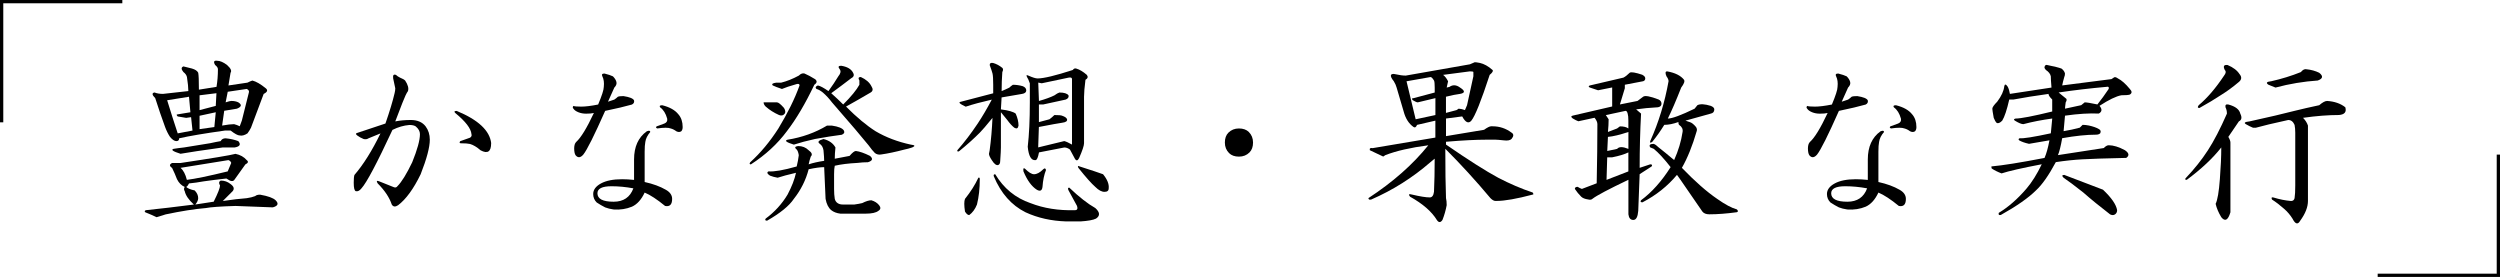 <?xml version="1.0" encoding="UTF-8"?>
<svg id="_フォント_OL" data-name="フォント_OL" xmlns="http://www.w3.org/2000/svg" viewBox="0 0 762.31 84.45">
  <defs>
    <style>
      .cls-1 {
        fill: none;
        stroke: #000;
        stroke-miterlimit: 10;
      }
    </style>
  </defs>
  <g>
    <path d="M70.95,58.28c-.72.72-1.72,1.72-3.01,3.01,2.86-.43,5.3-.71,7.3-.86,1-.14,1.86-.36,2.58-.64.29-.29.79-.43,1.5-.43,2.43.43,4.01,1,4.73,1.72,1,1,.71,1.72-.86,2.15-3.44-.14-7.23-.29-11.39-.43-4.59.14-7.59.36-9.02.64-3.44.29-7.52.93-12.25,1.93-1,.29-1.93.57-2.79.86-.86-.43-2.01-.93-3.44-1.5-.29-.29-.21-.5.21-.64,4.15-.43,9.02-1,14.61-1.72-1.58-1.43-2.51-2.79-2.79-4.08-.29-.43-.29-.86,0-1.29-1-.43-1.79-1.21-2.36-2.36-.43-1.14-.93-2.29-1.5-3.44-.86-.57-.86-1.07,0-1.5h2.58c9.59-1.43,15.18-2.36,16.76-2.79,1.43.29,2.58.93,3.44,1.93.57.43.43.86-.43,1.29-1,1.43-2.08,2.94-3.22,4.51-.29.57-.79.72-1.5.43-.29-.14-.64-.36-1.07-.64-2.58.29-4.87.57-6.88.86-1.58.29-3.08.5-4.51.64-.29.57-.57.93-.86,1.07.43.43,1.29.79,2.58,1.07.71.72,1.07,1.5,1.07,2.36,0,.57-.29,1.22-.86,1.93l5.59-.86c1.29-2.58,1.93-4.22,1.93-4.94-.43-.71-.36-1.21.21-1.5,1.14,0,2.15.36,3.01,1.07,1,.72,1.22,1.43.64,2.15ZM69.23,19.83c1.14,1,1.5,1.79,1.07,2.36-.14.72-.36,2.01-.64,3.87l5.8-.86c.57-.29,1.07-.5,1.5-.64,1.14.29,2.5,1.07,4.08,2.36.71.57.5,1.15-.64,1.72l-3.87,10.31c-.29.57-.64,1.15-1.07,1.72-.86.57-1.65.79-2.36.64-.57,0-1.5-.5-2.79-1.5h-1.72c-6.16.86-10.82,1.65-13.96,2.36,0,.57-.29.86-.86.86s-1.22-.43-1.93-1.29c-.57-.86-1.07-1.86-1.5-3.01-1-2.72-2.01-5.66-3.01-8.81-1-1-1.07-1.57-.21-1.72.71.29,1.57.43,2.58.43l7.73-.86c0-1-.14-2.43-.43-4.3-.14-.57-.5-1.07-1.07-1.5-.72-.86-.72-1.43,0-1.72.57.14,1.43.36,2.58.64,1,.29,1.65.72,1.93,1.29.14.72.21,2.44.21,5.16l5.37-.86c.29-1.72.43-3.51.43-5.37,0-.43-.29-.86-.86-1.29-.57-1-.36-1.43.64-1.29.86,0,1.86.43,3.01,1.29ZM50.97,30.57c1.14,3.73,2.22,7.09,3.22,10.1l4.51-.86-.43-4.08-1.5.21-2.58-.43c-.43-.43-.43-.64,0-.64l3.87-.64-.43-4.73-6.66,1.07ZM72.66,43.03c.86,1,.5,1.65-1.07,1.93h-3.65c-6.16.86-10.46,1.5-12.89,1.93-2.29-.71-3.01-1.21-2.15-1.5.86-.14,1.93-.29,3.22-.43,2.58-.43,5.23-.86,7.95-1.29,1.29-.28,2.36-.5,3.22-.64.29-.57.79-.86,1.5-.86,1.43.14,2.72.43,3.87.86ZM55.05,51.19c.86.72,1.5,1.93,1.93,3.65,2.43-.29,6.59-1.14,12.46-2.58l1.07-2.58c-.14-.43-.43-.71-.86-.86-5.16.86-10.03,1.65-14.61,2.36ZM60.85,29.07v4.51l4.94-1.29.21-3.87-5.16.64ZM60.85,35.3v4.08l4.51-.64.43-4.51-4.94,1.07ZM69.44,27.99l-.64,3.22c.86-.29,1.43-.43,1.72-.43.86,0,1.57.14,2.15.43,1.14.72,1,1.36-.43,1.93-1,.14-2.29.36-3.87.64l-.64,4.51c1.57-.29,2.79-.43,3.65-.43.57.14,1.14.36,1.72.64l.64-1.72,2.15-8.59c.14-.43-.07-.79-.64-1.07l-5.8.86Z"/>
    <path d="M122.04,23.7c.71.29,1.22.57,1.5.86.86,1.29,1.14,2.36.86,3.22-.43.57-1,1.79-1.72,3.65l-2.15,5.59c1.43-.29,3.01-.43,4.73-.43,2,0,3.51.64,4.51,1.93.86,1.15,1.29,2.51,1.29,4.08,0,2.29-.93,5.8-2.79,10.53-2.15,4.44-4.44,7.59-6.88,9.45-.86.57-1.5.5-1.93-.21-.72-2.15-2.15-4.3-4.3-6.45-.43-.71-.29-.93.43-.64l4.3,1.72c.57.29,1,.21,1.29-.21,1.29-1.29,2.79-3.72,4.51-7.3,1.57-3.87,2.36-6.73,2.36-8.59,0-.86-.43-1.64-1.29-2.36-.43-.29-1.07-.43-1.93-.43-1.72.14-3.44.64-5.16,1.5-4.73,10.17-7.88,16.11-9.45,17.83-.57.72-1.15,1-1.72.86-.43-.14-.64-1-.64-2.58,0-1.14.07-1.93.21-2.36,2.72-3.15,5.37-7.38,7.95-12.68l-3.65,1.5c-.43.29-.93.36-1.5.21-.72-.29-1.36-.64-1.93-1.07-.57-.43-.5-.71.21-.86l8.38-2.79c1.29-3.72,2.22-6.8,2.79-9.24.14-.57.21-1.07.21-1.5-.29-1.29-.5-2.29-.64-3.01-.14-1,.14-1.36.86-1.07.29.29.71.57,1.29.86ZM149.76,43.68c0,2.58-1.07,3.3-3.22,2.15-1.15-1-2.22-1.64-3.22-1.93-.57-.14-1.5-.21-2.79-.21-.43,0-.5-.21-.21-.64.86-.29,1.86-.64,3.01-1.07.43-.29.57-.64.43-1.07-.14-1.72-1.79-3.87-4.94-6.45-.43-.43-.29-.64.43-.64,6.59,2.72,10.1,6.02,10.53,9.88Z"/>
    <path d="M186.89,23.27c.57.57.93,1.15,1.07,1.72.14.57-.07,1.15-.64,1.72l-1.93,4.3,1.93-.64c.43-.29.79-.57,1.07-.86.29-.14.86-.21,1.72-.21,1.86.29,2.93.72,3.22,1.29.14.57-.07,1-.64,1.29-2.01.57-4.73,1.22-8.16,1.93-3.3,7.45-5.52,11.89-6.66,13.32-.86,1-1.65,1.07-2.36.21-.29-.43-.43-1.14-.43-2.15,0-.43.07-.86.21-1.29.14-.29.29-.5.43-.64,1.43-1.29,3.22-4.22,5.37-8.81-.57.14-1.36.21-2.36.21-.86,0-1.65-.14-2.36-.43-.72-.29-1.22-.64-1.5-1.07-.29-.29-.29-.57,0-.86.29.14,1.07.21,2.36.21s3.01-.21,5.16-.64c1.14-2.72,1.72-4.51,1.72-5.37.14-1.29,0-2.36-.43-3.22-.29-.57-.07-.86.64-.86,1.14.29,2,.57,2.58.86ZM196.78,43.25c-.14.72-.21,1.72-.21,3.01v9.24c2.58.57,4.73,1.36,6.45,2.36,1.29.72,1.93,1.65,1.93,2.79,0,1.72-.72,2.44-2.15,2.15-2.44-2-4.51-3.36-6.23-4.08-1,2.15-2.29,3.58-3.87,4.3-1.72.71-3.58,1-5.59.86-1-.14-1.86-.36-2.58-.64-.86-.43-1.72-.93-2.58-1.5-.72-.71-1.07-1.57-1.07-2.58,0-1.29.79-2.36,2.36-3.22,1.57-.86,3.72-1.29,6.45-1.29,1.14,0,2.36.07,3.65.21v-6.23c0-3.87,1.29-6.73,3.87-8.59.71-.29,1.07-.21,1.07.21-.86,1-1.36,2.01-1.5,3.01ZM182.17,58.93c0,1.72,1.65,2.58,4.94,2.58,3.01,0,5.01-1.36,6.02-4.08-2.29-.43-4.51-.64-6.66-.64-2.87,0-4.3.72-4.3,2.15ZM206.87,34.87c.86,1,1.29,2.29,1.29,3.87,0,.57-.14,1-.43,1.29-.43.29-.93.29-1.5,0-.57-.43-1.15-.71-1.72-.86-.72-.29-2.08-.29-4.08,0-.43-.14-.5-.36-.21-.64.86-.29,1.65-.57,2.36-.86.71-.29,1-.79.86-1.5-.43-1.57-1.15-2.72-2.15-3.44-.29-.43-.07-.64.64-.64,2.29.57,3.94,1.5,4.94,2.79Z"/>
    <path d="M248.52,24.12c.71.57.64,1.15-.21,1.72-2.72,5.73-5.52,10.46-8.38,14.18-2.87,3.87-6.52,7.23-10.96,10.1-.43,0-.5-.21-.21-.64,3.15-2.86,6.02-6.3,8.59-10.31,2.86-4.73,5.01-9.09,6.45-13.11,0-.43-.29-.57-.86-.43-2.01.57-3.51,1.07-4.51,1.5-1.29-.43-2.22-.79-2.79-1.07-.43-.43-.07-.71,1.07-.86h1.5c1.72-.43,3.51-1.14,5.37-2.15.57-.57,1.14-.79,1.72-.64,1,.43,2.07,1,3.22,1.72ZM236.92,31.21c.43,0,1.14.57,2.15,1.72.43.72.5,1.29.21,1.72-.43.57-1,.72-1.72.43-1.58-.71-2.94-1.57-4.08-2.58-.43-.43-.64-.86-.64-1.29h4.08ZM254.75,44.96c-.14,1.29-.21,2.44-.21,3.44,1.43-.29,2.93-.57,4.51-.86.86-1,1.5-1.5,1.93-1.5,1.14.14,2.58.64,4.3,1.5,1,.86.79,1.5-.64,1.93-1,0-2.08.07-3.22.21-2.72.14-5.02.43-6.88.86-.14.57-.21,1.43-.21,2.58v4.51c0,1.15.07,2.15.21,3.01.14.57.43,1,.86,1.29.43.29.93.43,1.5.43h3.65c1-.14,1.79-.29,2.36-.43,1.14-.57,2.07-.86,2.79-.86,1,.29,1.79.79,2.36,1.5.57.71.5,1.29-.21,1.72-.72.57-2.01.86-3.87.86h-7.73c-1.15-.14-2.08-.5-2.79-1.07-.86-.72-1.43-1.86-1.72-3.44-.14-3.15-.29-6.37-.43-9.67-1.15,0-2.72.21-4.73.64-.86,3.3-2.36,6.3-4.51,9.02-1.43,2.15-4.16,4.37-8.16,6.66-.57,0-.72-.21-.43-.64,2.72-2.01,4.94-4.44,6.66-7.3,1.29-2.43,2.15-4.65,2.58-6.66-2.44.57-4.3,1.07-5.59,1.5-.86-.14-1.65-.36-2.36-.64-.86-.57-1-1-.43-1.29,1.72.14,4.58-.36,8.59-1.5.29-1.14.5-2.29.64-3.44-.14-.86-.36-1.43-.64-1.72-.72-.57-.57-.93.43-1.07,1.29,0,2.36.43,3.22,1.29,1,.72,1.22,1.36.64,1.93-.29.86-.5,1.65-.64,2.36,1.29-.43,2.86-.79,4.73-1.07,0-.71-.07-1.79-.21-3.22-.14-.86-.5-1.5-1.07-1.93-.86-.57-.5-1.07,1.07-1.5,1.72.43,2.93,1.29,3.65,2.58ZM253.67,38.3c2,.29,3.22.79,3.65,1.5.29.57.07,1-.64,1.29-2.29.29-5.02.72-8.16,1.29-2.58.57-4.73,1.15-6.45,1.72-2.29-.71-2.94-1.21-1.93-1.5,4.44-.71,8.45-2.15,12.03-4.3h1.5ZM260.12,22.19c.43.72.21,1.29-.64,1.72-1.86,1.43-3.87,2.94-6.02,4.51,1.29,1.15,2.5,2.29,3.65,3.44,2.43-2.43,4.08-4.44,4.94-6.02v-1.29c-.43-.71-.29-1.07.43-1.07,1.57.72,2.65,1.65,3.22,2.79.57.86.5,1.5-.21,1.93-2.44,1.43-4.94,2.87-7.52,4.3,3.29,3.3,6.3,5.8,9.02,7.52,3.15,1.86,6.73,3.22,10.74,4.08,1.29.14,1.43.43.43.86-.86.29-1.65.5-2.36.64-2.72.72-5.09,1.22-7.09,1.5-.72.14-1.36,0-1.93-.43-.57-.57-1.22-1.36-1.93-2.36-1.72-2.15-5.44-6.52-11.17-13.1-.86-1.14-1.79-2.15-2.79-3.01-.72-.57-1.36-.93-1.93-1.07-.43-.43-.29-.79.43-1.07.71.14,1.79.72,3.22,1.72,1.14-1.57,2.15-3.08,3.01-4.51.71-.86.86-1.57.43-2.15-.57-.71-.43-1.07.43-1.07,1.86.29,3.08,1,3.65,2.15Z"/>
    <path d="M305.63,20.69c.29.29.29.72,0,1.29-.14,1.86-.21,3.8-.21,5.8.71-.29,1.5-.64,2.36-1.07.29-.29.64-.57,1.07-.86,1,0,2,.14,3.01.43.71.29,1.07.72,1.07,1.29s-.43.93-1.29,1.07l-6.23,1.07-.21,3.65c2.29.29,3.79.72,4.51,1.29.57,1.29.86,2.51.86,3.65-.14.86-.57,1.07-1.29.64-.72-.57-1.43-1.36-2.15-2.36-.57-.71-1.22-1.5-1.93-2.36v10.74c0,.72-.07,2.08-.21,4.08,0,.72-.21,1.15-.64,1.29-.57.14-1.22-.36-1.93-1.5-.57-.86-.86-1.5-.86-1.93l.21-1.07c.43-3.15.71-6.44.86-9.88-1.86,2.29-3.15,3.8-3.87,4.51-1.86,1.86-3.94,3.73-6.23,5.59-.43.29-.64.21-.64-.21,2.15-2.43,4.22-5.16,6.23-8.16,1.43-2.15,2.86-4.58,4.3-7.3-3.15.72-5.8,1.43-7.95,2.15-1.86-.86-2.36-1.36-1.5-1.5,2.72-.71,6.02-1.57,9.88-2.58v-2.58c0-1.72-.07-2.86-.21-3.44-.14-.57-.43-1.43-.86-2.58,0-.57.36-.79,1.07-.64,1,.29,1.93.79,2.79,1.5ZM298.33,54.2c.29-.14.43,0,.43.43,0,2.87-.29,5.45-.86,7.73-.57,1.43-1.36,2.5-2.36,3.22-.43,0-.86-.36-1.29-1.07-.29-1.86-.29-3.15,0-3.87,1.72-2.15,3.08-4.3,4.08-6.45ZM314.23,61.94c4.01,1.57,8.52,2.29,13.54,2.15.71,0,.93-.43.64-1.29l-2.58-4.73c-.29-.57-.21-.86.21-.86,3.01,2.87,5.66,4.94,7.95,6.23,1.43,1.29,1.5,2.36.21,3.22-.86.43-2.44.71-4.73.86h-4.3c-4.59-.14-8.74-1.07-12.46-2.79-4.3-2.15-7.52-5.8-9.67-10.96-.14-.43,0-.64.43-.64,2.58,4.3,6.16,7.23,10.74,8.81ZM315.3,53.13c.86,0,1.79-.5,2.79-1.5.43-.43.71-.36.86.21-.57,1.43-.93,3.15-1.07,5.16-.14,1.15-.72,1.43-1.72.86-1.58-1-2.94-2.86-4.08-5.59-.14-.86,0-1.14.43-.86,1.14,1.15,2.07,1.72,2.79,1.72ZM331.41,22.84c.43.57.29,1.07-.43,1.5-.29,2.29-.43,4.01-.43,5.16v14.18c0,.72-.5,2.22-1.5,4.51-.43.86-.86.93-1.29.21l-1.5-2.79c-.57-.43-1.15-.64-1.72-.64l-7.73,1.5c-.29,1.58-.64,2.36-1.07,2.36-1.29.14-2.08-1.21-2.36-4.08.43-3.72.64-8.23.64-13.53v-5.8c-.29-.86-.57-1.5-.86-1.93-.29-.57-.14-.71.43-.43,1.29.57,2.22.86,2.79.86,1.86,0,5.44-.86,10.74-2.58.29-.43.64-.57,1.07-.43,1,.29,2.07.93,3.22,1.93ZM316.59,25.2l.21,5.59c2-.57,3.58-1.14,4.73-1.72.57-.43,1.07-.71,1.5-.86,1.43,0,2.36.29,2.79.86.14.57-.14,1-.86,1.29l-6.88,1.5h-1.29v5.37l3.22-.86c.57-.43,1.07-.86,1.5-1.29,1.29,0,2.07.07,2.36.21.86.29,1.36.64,1.5,1.07.14.57-.36.93-1.5,1.07-1,.14-3.37.57-7.09,1.29l-.21,6.23,7.95-1.93c.57.14,1.36.5,2.36,1.07v-19.98c0-.43-.36-.57-1.07-.43l-8.16,1.72-1.07-.21ZM336.35,53.13c1.29,1.58,1.86,3.01,1.72,4.3,0,.72-.43,1.07-1.29,1.07s-1.79-.5-2.79-1.5c-1.15-1-2.87-2.93-5.16-5.8-.29-.57-.14-.71.43-.43,3.58,1.15,5.94,1.93,7.09,2.36Z"/>
    <path d="M382.08,43.46c0,1.29-.36,2.29-1.07,3.01-.86.86-1.93,1.29-3.22,1.29s-2.29-.36-3.01-1.07c-.86-.86-1.29-1.93-1.29-3.22s.36-2.29,1.07-3.01c.86-.86,1.93-1.29,3.22-1.29s2.29.36,3.01,1.07c.86.86,1.29,1.93,1.29,3.22Z"/>
    <path d="M451.23,19.18c1.29.29,2.58,1,3.87,2.15.29.29,0,.79-.86,1.5-2.58,7.88-4.44,12.54-5.59,13.96-.86,1-1.79.57-2.79-1.29l-4.94.64v5.37l11.6-1.93c1-.71,1.72-1.07,2.15-1.07h.43c2.15,0,4.08.64,5.8,1.93.71.43.71,1.07,0,1.93-.43.43-1.22.57-2.36.43-1.29-.14-2.15-.21-2.58-.21h-2.58c-3.3,0-7.45.21-12.46.64v.86c6.88,4.73,12.17,8.09,15.9,10.1,3.58,1.86,7.09,3.37,10.53,4.51.29.43.29.64,0,.64-4.87,1.29-8.52,1.93-10.96,1.93h-.43c-.43,0-.93-.29-1.5-.86-4.44-5.3-9.02-10.31-13.75-15.04,0,6.3.07,11.32.21,15.04.14.57.21,1.29.21,2.15-.29,1.57-.72,3.08-1.29,4.51-.57.86-1.15.86-1.72,0-1.58-2.58-4.3-4.94-8.16-7.09-.57-.71-.36-.93.64-.64,2.43.57,4.22.86,5.37.86.71,0,1.14-.57,1.29-1.72.14-3.01.21-6.37.21-10.1l-1.29,1.07c-5.45,4.73-11.46,8.52-18.05,11.39-.57.14-.86,0-.86-.43,7.45-4.87,13.54-10.24,18.26-16.11-5.45.72-9.81,1.72-13.11,3.01l-.64.43-4.08-1.93c-.14-.57.14-.79.86-.64,6.73-1.14,13.11-2.22,19.12-3.22v-5.16l-5.59,1.29c-.29.72-.64.93-1.07.64-1.43-1-2.44-2.58-3.01-4.73l-2.15-7.3c-.14-.57-.43-1.21-.86-1.93-.72-.86-1-1.5-.86-1.93.29-.29.71-.36,1.29-.21,1.29.29,2.36.43,3.22.43l19.55-3.44,1.5-.64c.29,0,.79.07,1.5.21ZM428.88,24.77l2.79,11.6,6.02-1.29v-5.16l-5.37,1.29c-.29,0-.79-.21-1.5-.64-.43-.43-.36-.64.21-.64l6.45-1.72v-1.5c0-1.14-.07-1.86-.21-2.15-.43-.71-.79-1.07-1.07-1.07l-7.3,1.29ZM441.56,24.77c-.14.57-.29,1.22-.43,1.93l.86-.21c1-.71,2.07-.64,3.22.21,1.57,1,1.57,1.65,0,1.93-1.15.14-2.58.43-4.3.86v4.94l3.22-.86.64-.43c.43,0,1.07.14,1.93.43l.64-1.5,1.93-8.81v-1.29c0-.14-.36-.21-1.07-.21l-8.16,1.07c.57.43,1.07,1.07,1.5,1.93Z"/>
    <path d="M500.82,22.84c.57.29.86.64.86,1.07s-.21.72-.64.86l-5.59,1.07v1.07l-1.5,4.94,5.37-1.07c.57-.43,1.14-.86,1.72-1.29.57-.43,2.15-.14,4.73.86.57.29.86.72.86,1.29s-.36.93-1.07,1.07c-2.58.14-4.8.36-6.66.64l1.5,1.29c-.29,5.3-.43,10.82-.43,16.54l3.22-1.07c.57,0,.71.21.43.64l-3.65,2.36-.43,11.17c-.14,1.86-.64,2.79-1.5,2.79s-1.36-.57-1.5-1.72v-10.53c-6.02,2.87-9.67,4.8-10.96,5.8-.29.29-.72.36-1.29.21-1-.14-1.72-.43-2.15-.86-.72-.71-1.36-1.5-1.93-2.36,0-.43.29-.64.86-.64.43.29.86.5,1.29.64l4.51-1.72c.14-6.88.21-12.89.21-18.05,0-.57-.29-1.21-.86-1.93l-4.94,1.07c-.43-.14-1-.43-1.72-.86-.57-.43-.57-.71,0-.86l12.03-2.79v-5.8c-2.15.43-3.58.72-4.3.86l-2.58-.86c-.43-.29-.36-.5.21-.64l10.1-2.36c.57-.29,1.21-.79,1.93-1.5.43-.29,1.72-.07,3.87.64ZM489.65,35.08l.86,1.29c0,1.15-.07,2.44-.21,3.87l2.79-1.07.86-.64c1.14,0,2,.21,2.58.64v-2.36c0-1-.07-1.72-.21-2.15-.14-.57-.36-.86-.64-.86l-6.02,1.29ZM490.08,47.97l-.21,6.88,6.66-2.58v-5.8c-1.15.57-2.79,1.07-4.94,1.5h-1.5ZM490.3,41.74l-.21,4.3,3.01-.64c.57-.71,1.72-.71,3.44,0v-5.16c-2.58.86-4.66,1.36-6.23,1.5ZM513.5,24.34c.29.43,0,1.22-.86,2.36-1.58,4.01-2.94,7.16-4.08,9.45,1.29,0,4.01-1,8.16-3.01l.86-1.07c.86-.43,2.22-.36,4.08.21.71.29,1.07.64,1.07,1.07,0,.72-.36,1.15-1.07,1.29l-7.73,2.15c.43.14.86.29,1.29.43.57.14,1.21.64,1.93,1.5.29.43.36.86.21,1.29-1.29,4.44-2.79,8.16-4.51,11.17,4.01,4.16,7.59,7.3,10.74,9.45,2.43,1.72,4.44,2.79,6.02,3.22.43.43.43.71,0,.86-3.15.43-5.95.64-8.38.64-1,0-1.72-.29-2.15-.86l-6.66-9.67-1.07-1.5c-2.87,3.44-6.38,6.23-10.53,8.38-.57,0-.72-.21-.43-.64,3.29-2.43,6.3-5.8,9.02-10.1-2.01-2.58-3.73-4.44-5.16-5.59-.29-.14-.64-.29-1.07-.43-.43-.71-.07-1.07,1.07-1.07.43.14.93.5,1.5,1.07,1.29,1,2.86,2.29,4.73,3.87,1.29-2.86,2.15-5.73,2.58-8.59.14-.86-.21-1.57-1.07-2.15-.14-.14-.21-.43-.21-.86-1.58.57-3.01.86-4.3.86-1.15,1.86-2.36,3.58-3.65,5.16-.57.43-.79.36-.64-.21,2.58-5.73,4.44-11.82,5.59-18.26,0-.43-.21-.93-.64-1.5-.43-1-.36-1.5.21-1.5,2.43.43,4.15,1.29,5.16,2.58Z"/>
    <path d="M563.09,23.27c.57.57.93,1.15,1.07,1.72.14.57-.07,1.15-.64,1.72l-1.93,4.3,1.93-.64c.43-.29.79-.57,1.07-.86.29-.14.86-.21,1.72-.21,1.86.29,2.93.72,3.22,1.29.14.57-.07,1-.64,1.29-2.01.57-4.73,1.22-8.16,1.93-3.3,7.45-5.52,11.89-6.66,13.32-.86,1-1.65,1.07-2.36.21-.29-.43-.43-1.14-.43-2.15,0-.43.07-.86.21-1.29.14-.29.29-.5.43-.64,1.43-1.29,3.22-4.22,5.37-8.81-.57.14-1.36.21-2.36.21-.86,0-1.65-.14-2.36-.43-.72-.29-1.22-.64-1.5-1.07-.29-.29-.29-.57,0-.86.29.14,1.07.21,2.36.21s3.01-.21,5.16-.64c1.14-2.72,1.72-4.51,1.72-5.37.14-1.29,0-2.36-.43-3.22-.29-.57-.07-.86.64-.86,1.14.29,2,.57,2.58.86ZM572.98,43.25c-.14.72-.21,1.72-.21,3.01v9.24c2.58.57,4.73,1.36,6.45,2.36,1.29.72,1.93,1.65,1.93,2.79,0,1.72-.72,2.44-2.15,2.15-2.44-2-4.51-3.36-6.23-4.08-1,2.15-2.29,3.58-3.87,4.3-1.72.71-3.58,1-5.59.86-1-.14-1.86-.36-2.58-.64-.86-.43-1.72-.93-2.58-1.5-.72-.71-1.07-1.57-1.07-2.58,0-1.29.79-2.36,2.36-3.22,1.57-.86,3.72-1.29,6.45-1.29,1.14,0,2.36.07,3.65.21v-6.23c0-3.87,1.29-6.73,3.87-8.59.71-.29,1.07-.21,1.07.21-.86,1-1.36,2.01-1.5,3.01ZM558.37,58.93c0,1.72,1.64,2.58,4.94,2.58,3.01,0,5.01-1.36,6.02-4.08-2.29-.43-4.51-.64-6.66-.64-2.87,0-4.3.72-4.3,2.15ZM583.07,34.87c.86,1,1.29,2.29,1.29,3.87,0,.57-.14,1-.43,1.29-.43.29-.93.29-1.5,0-.57-.43-1.15-.71-1.72-.86-.72-.29-2.08-.29-4.08,0-.43-.14-.5-.36-.21-.64.86-.29,1.64-.57,2.36-.86.71-.29,1-.79.86-1.5-.43-1.57-1.15-2.72-2.15-3.44-.29-.43-.07-.64.64-.64,2.29.57,3.94,1.5,4.94,2.79Z"/>
    <path d="M628.59,20.9c.57.43.93.93,1.07,1.5,0,.43-.07.79-.21,1.07-.29,1-.5,1.86-.64,2.58l15.04-1.93.64-.43c.29-.29.71-.21,1.29.21,1.14.57,2.36,1.65,3.65,3.22.71.72.71,1.29,0,1.72-.43.14-1.29.21-2.58.21-1.58.29-3.8,1.36-6.66,3.22.86,1,.79,1.79-.21,2.36-2.87-.14-6.3.07-10.31.64l-.43,4.73c1.72-.29,3.36-.64,4.94-1.07l.86-.86c.57,0,1.21.07,1.93.21,1.29.29,2.29.64,3.01,1.07.57.29.71.72.43,1.29-.29.29-.72.43-1.29.43-2.87,0-6.3.36-10.31,1.07-.43,2.44-.86,4.16-1.29,5.16l13.96-2.15c.57-.57,1.07-.86,1.5-.86,1.43,0,3.08.5,4.94,1.5,1.29.86,1.43,1.65.43,2.36-6.45.14-10.89.29-13.32.43-2.58.14-5.3.43-8.16.86-2.15,4.01-4.16,6.88-6.02,8.59-2.29,2.29-5.88,4.8-10.74,7.52-.57.14-.79-.07-.64-.64,2.86-1.72,5.66-4.15,8.38-7.3,1.72-2,3.29-4.51,4.73-7.52-6.02,1.15-10.1,2.08-12.25,2.79-1.15-.43-2.15-.93-3.01-1.5-.14-.43-.14-.64,0-.64,3.29-.29,8.66-1.14,16.11-2.58.57-1.29,1.07-3.08,1.5-5.37-2.58.43-4.66.79-6.23,1.07-1.29-.29-2.29-.64-3.01-1.07-.29-.29-.21-.5.21-.64,1,.14,4.15-.36,9.45-1.5l.43-4.51c-3.15.43-6.09,1-8.81,1.72-.57,0-1.43-.36-2.58-1.07-.43-.29-.36-.5.21-.64,1.57,0,5.3-.71,11.17-2.15v-3.65c-.86-.86-1.22-1.43-1.07-1.72-4.16.57-7.73,1.15-10.74,1.72h-1.29c-.72,3.15-1.43,5.3-2.15,6.45-.72.72-1.29.93-1.72.64-.29-.29-.57-.79-.86-1.5-.29-1.57-.43-2.5-.43-2.79,0-.43.5-1.14,1.5-2.15,1.29-1.72,2-3.29,2.15-4.73.14-.71.5-.64,1.07.21.29.57.5,1.29.64,2.15l12.68-1.93c-.14-1.72-.21-2.86-.21-3.44-.14-.71-.64-1.36-1.5-1.93-.29-.29-.43-.57-.43-.86.14-.57.43-.79.86-.64,2.15.43,3.58.79,4.3,1.07ZM627.73,28.21l2.36,1.93c.14.29.07.64-.21,1.07-.14,1-.21,1.65-.21,1.93l4.94-1.07,1.07-.86c.57,0,1.86.21,3.87.64,1.14-1.43,2.29-3.01,3.44-4.73.14-.57-.07-.79-.64-.64-4.87.43-9.74,1-14.61,1.72ZM641.26,57.85c2.58,2.44,4.01,4.51,4.3,6.23,0,.57-.21,1-.64,1.29-.43.29-.93.29-1.5,0-3.15-2.43-5.88-4.65-8.16-6.66-2.72-2.15-4.73-3.65-6.02-4.51-.57-.57-.5-.86.21-.86l11.82,4.51Z"/>
    <path d="M683.12,34.65c.57,1.15.43,1.93-.43,2.36-1.15,1.72-2.22,3.3-3.22,4.73.43.72.64,1.29.64,1.72v21.27c-.72,2.43-1.65,2.93-2.79,1.5-.86-1.43-1.43-2.79-1.72-4.08.57-1.14,1-3.65,1.29-7.52.29-3.72.43-6.95.43-9.67-2.58,3.3-6.09,6.59-10.53,9.88-.57,0-.64-.21-.21-.64,2.58-2.72,4.8-5.51,6.66-8.38,1.86-2.86,3.79-6.59,5.8-11.17,0-.71-.14-1.36-.43-1.93-.14-.71.14-1,.86-.86,2.15.57,3.36,1.5,3.65,2.79ZM682.91,22.62c.71.86.64,1.65-.21,2.36-1.86,1.58-3.73,2.94-5.59,4.08-1.72,1.15-3.87,2.44-6.45,3.87-.57,0-.64-.29-.21-.86,2.58-2.15,5.16-5.16,7.73-9.02.57-.71.64-1.29.21-1.72-.57-1.14-.29-1.64.86-1.5,1.72.72,2.93,1.65,3.65,2.79ZM709.55,30.78c2.29.14,4.15.79,5.59,1.93.43,1.43-.21,2.22-1.93,2.36-3.3,0-6.95.29-10.96.86.71.72,1.21,1.5,1.5,2.36v22.99c0,1.86-.79,3.87-2.36,6.02-.72,1.29-1.5,1.07-2.36-.64-.72-1.15-1.58-2.15-2.58-3.01-1.29-1.14-2.51-2.07-3.65-2.79-.29-.57-.14-.79.43-.64,1.86.57,3.65.93,5.37,1.07.57,0,.93-.29,1.07-.86.14-.86.21-2.15.21-3.87v-16.11c0-.86-.07-1.64-.21-2.36-.43-1-1.07-1.5-1.93-1.5-4.59,1-7.88,1.79-9.88,2.36h-.86c-.72-.29-1.43-.64-2.15-1.07-.72-.43-.36-.71,1.07-.86,5.87-1.29,10.45-2.36,13.75-3.22,2.29-.57,4.8-1.14,7.52-1.72,1-.86,1.79-1.29,2.36-1.29ZM707.18,22.19c1.29,1,1.14,1.79-.43,2.36-4.3.29-8.59,1-12.89,2.15-.72-.29-1.43-.57-2.15-.86-.86-.57-.57-.93.86-1.07,3.15-.71,6.16-1.64,9.02-2.79.57-.71,1.14-1,1.72-.86,1.43.14,2.72.5,3.87,1.07Z"/>
  </g>
  <polyline class="cls-1" points=".5 37.3 .5 .5 37.3 .5"/>
  <polyline class="cls-1" points="761.81 47.14 761.81 83.95 725.01 83.95"/>
</svg>